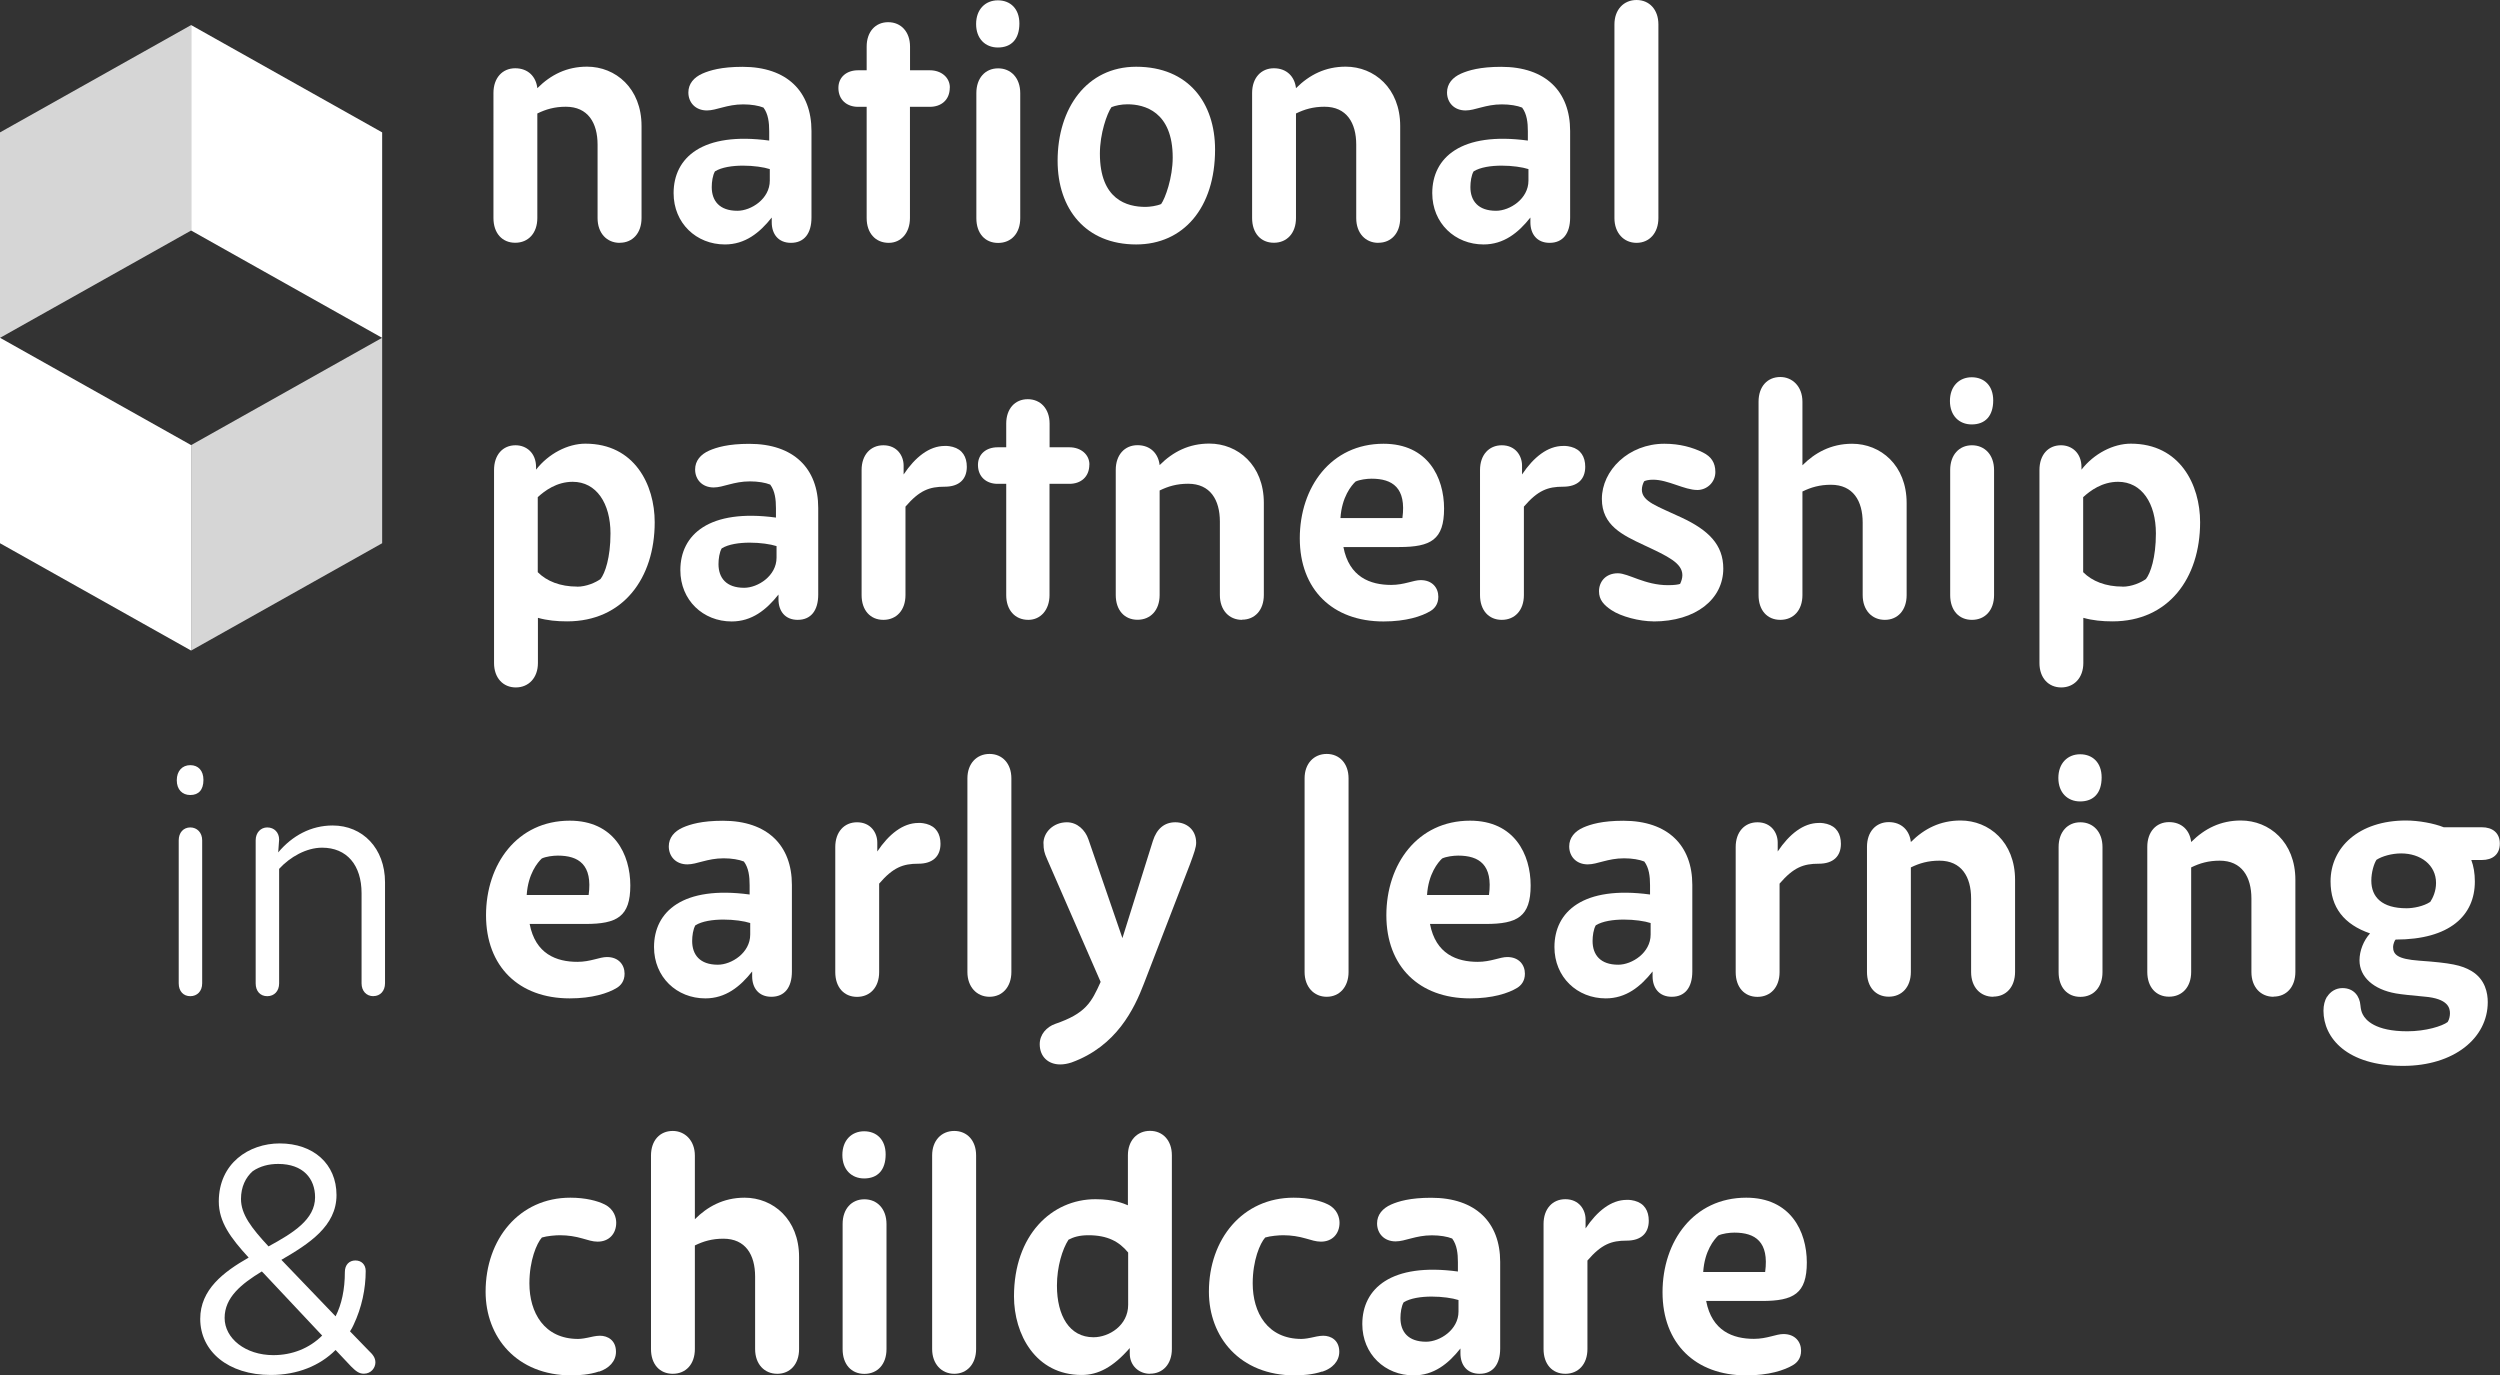 <svg xmlns="http://www.w3.org/2000/svg" id="Layer_1" viewBox="0 0 296.28 163"><rect x="0" y="0" width="296.28" height="163" fill="#333333" stroke="none"/><defs><style>.cls-1,.cls-2{fill:#fff;}.cls-2{opacity:.8;}</style></defs><g><path class="cls-1" d="M73.44,28.78c-1.52,0-2.62-1.14-2.62-2.93v-8.71c0-2.58-1.14-4.49-3.76-4.49-1.33,0-2.36,.3-3.38,.8v12.39c0,1.79-1.07,2.93-2.62,2.93s-2.58-1.14-2.58-2.93V11.02c0-1.79,1.06-2.93,2.58-2.93s2.47,.99,2.62,2.36c1.6-1.6,3.5-2.55,5.89-2.55,3.38,0,6.46,2.55,6.46,7.03v10.91c0,1.79-1.06,2.93-2.58,2.93Z"></path><path class="cls-1" d="M93.74,28.78c-1.52,0-2.28-1.06-2.28-2.43v-.57c-1.44,1.82-3.16,3.19-5.55,3.19-3.38,0-6.08-2.51-6.08-6.08,0-4.22,3.42-7.3,11.33-6.23v-1.1c0-1.03-.11-2.05-.68-2.81-.57-.23-1.44-.38-2.4-.38-1.94,0-3.16,.72-4.3,.72-1.37,0-2.2-.95-2.2-2.13,0-1.03,.65-1.79,1.67-2.24,.87-.38,2.24-.8,4.75-.8,5.28,0,8.17,2.93,8.17,7.6v10.26c0,1.9-.87,3-2.43,3Zm-6.35-3.8c1.63,0,3.84-1.41,3.84-3.57v-1.37c-1.41-.46-4.9-.72-6.5,.27-.27,.46-.38,1.25-.38,1.86,0,1.63,.91,2.81,3.04,2.81Z"></path><path class="cls-1" d="M112.56,10.38c0,1.48-1.03,2.28-2.36,2.28h-2.36v13.19c0,1.75-1.06,2.93-2.51,2.93-1.6,0-2.62-1.18-2.62-2.93V12.66h-1.03c-1.29,0-2.32-.8-2.32-2.24,0-1.33,1.03-2.09,2.32-2.09h1.03v-2.81c0-1.75,1.03-2.89,2.55-2.89s2.59,1.14,2.59,2.89v2.81h2.36c1.33,0,2.36,.84,2.36,2.05Z"></path><path class="cls-1" d="M118.26,5.63c-1.48,0-2.58-1.03-2.58-2.78S116.78,.04,118.26,.04s2.55,.99,2.55,2.74c0,1.86-.95,2.85-2.55,2.85Zm-2.55,5.4c0-1.79,1.06-2.93,2.58-2.93s2.62,1.14,2.62,2.93v14.83c0,1.79-1.06,2.93-2.62,2.93s-2.58-1.14-2.58-2.93V11.02Z"></path><path class="cls-1" d="M134.65,28.97c-5.97,0-9.31-4.18-9.31-9.92,0-6.23,3.46-11.14,9.31-11.14,6.23,0,9.35,4.33,9.35,9.81,0,6.92-3.76,11.25-9.35,11.25Zm1.1-4.45c.49,0,1.33-.11,1.86-.34,.49-.68,1.37-3.12,1.37-5.51,0-5.47-3.38-6.31-5.36-6.31-.72,0-1.44,.15-1.9,.34-.53,.76-1.37,3.12-1.37,5.51,0,5.47,3.23,6.31,5.4,6.31Z"></path><path class="cls-1" d="M163.35,28.78c-1.52,0-2.62-1.14-2.62-2.93v-8.71c0-2.58-1.14-4.49-3.76-4.49-1.33,0-2.36,.3-3.38,.8v12.39c0,1.79-1.07,2.93-2.62,2.93s-2.58-1.14-2.58-2.93V11.02c0-1.79,1.06-2.93,2.58-2.93s2.47,.99,2.62,2.36c1.6-1.6,3.5-2.55,5.89-2.55,3.38,0,6.46,2.55,6.46,7.03v10.91c0,1.79-1.06,2.93-2.58,2.93Z"></path><path class="cls-1" d="M183.65,28.78c-1.52,0-2.28-1.06-2.28-2.43v-.57c-1.44,1.82-3.16,3.19-5.55,3.19-3.38,0-6.08-2.51-6.08-6.08,0-4.22,3.42-7.3,11.33-6.23v-1.1c0-1.03-.11-2.05-.68-2.81-.57-.23-1.44-.38-2.4-.38-1.94,0-3.16,.72-4.3,.72-1.37,0-2.2-.95-2.2-2.13,0-1.03,.65-1.79,1.67-2.24,.87-.38,2.24-.8,4.75-.8,5.28,0,8.17,2.93,8.17,7.6v10.26c0,1.9-.87,3-2.43,3Zm-6.35-3.8c1.63,0,3.84-1.41,3.84-3.57v-1.37c-1.41-.46-4.9-.72-6.5,.27-.27,.46-.38,1.25-.38,1.86,0,1.63,.91,2.81,3.04,2.81Z"></path><path class="cls-1" d="M193.95,28.78c-1.52,0-2.62-1.18-2.62-2.93V2.89c0-1.75,1.1-2.89,2.62-2.89s2.59,1.14,2.59,2.89V25.85c0,1.75-1.06,2.93-2.59,2.93Z"></path><path class="cls-1" d="M67.21,73.64c-1.22,0-2.36-.11-3.46-.42v5.36c0,1.75-1.1,2.89-2.62,2.89s-2.58-1.14-2.58-2.89v-22.88c0-1.79,1.03-2.93,2.55-2.93,1.29,0,2.43,.91,2.43,2.59v.3c1.48-1.9,3.76-3.08,5.85-3.08,5.82,0,8.21,4.87,8.21,9.31,0,6.65-3.76,11.75-10.38,11.75Zm1.18-4.11c1.1,0,2.2-.49,2.78-.91,.53-.68,1.18-2.51,1.18-5.4,0-3.57-1.67-6.12-4.48-6.12-1.9,0-3.31,1.06-4.14,1.82v8.89c1.06,1.07,2.66,1.71,4.68,1.71Z"></path><path class="cls-1" d="M94.54,73.46c-1.52,0-2.28-1.06-2.28-2.43v-.57c-1.44,1.82-3.16,3.19-5.55,3.19-3.38,0-6.08-2.51-6.08-6.08,0-4.22,3.42-7.3,11.33-6.23v-1.1c0-1.03-.11-2.05-.68-2.81-.57-.23-1.44-.38-2.4-.38-1.94,0-3.16,.72-4.3,.72-1.37,0-2.2-.95-2.2-2.13,0-1.03,.65-1.79,1.67-2.24,.87-.38,2.24-.8,4.75-.8,5.28,0,8.17,2.93,8.17,7.6v10.26c0,1.9-.87,3-2.43,3Zm-6.35-3.8c1.63,0,3.84-1.41,3.84-3.57v-1.37c-1.41-.46-4.9-.72-6.5,.27-.27,.46-.38,1.25-.38,1.86,0,1.63,.91,2.81,3.04,2.81Z"></path><path class="cls-1" d="M111.95,57.68c-1.79,0-2.97,.42-4.64,2.36v10.49c0,1.79-1.07,2.93-2.62,2.93s-2.58-1.14-2.58-2.93v-14.83c0-1.79,1.06-2.93,2.58-2.93,1.63,0,2.4,1.25,2.4,2.4v1.06c1.37-2.05,3.04-3.38,4.87-3.38,0,0,.38-.04,.95,.11,1.14,.3,1.67,1.18,1.67,2.36,0,1.48-.91,2.36-2.62,2.36Z"></path><path class="cls-1" d="M129.1,55.06c0,1.48-1.03,2.28-2.36,2.28h-2.36v13.19c0,1.75-1.06,2.93-2.51,2.93-1.6,0-2.62-1.18-2.62-2.93v-13.19h-1.03c-1.29,0-2.32-.8-2.32-2.24,0-1.33,1.03-2.09,2.32-2.09h1.03v-2.81c0-1.75,1.03-2.89,2.55-2.89s2.59,1.14,2.59,2.89v2.81h2.36c1.33,0,2.36,.84,2.36,2.05Z"></path><path class="cls-1" d="M147.19,73.46c-1.52,0-2.62-1.14-2.62-2.93v-8.71c0-2.58-1.14-4.49-3.76-4.49-1.33,0-2.36,.3-3.38,.8v12.39c0,1.79-1.07,2.93-2.62,2.93s-2.58-1.14-2.58-2.93v-14.83c0-1.79,1.06-2.93,2.58-2.93s2.47,.99,2.62,2.36c1.6-1.6,3.5-2.55,5.89-2.55,3.38,0,6.46,2.55,6.46,7.03v10.91c0,1.79-1.06,2.93-2.58,2.93Z"></path><path class="cls-1" d="M165.82,64.83h-6.61c.68,3.57,3.19,4.49,5.66,4.49,1.56,0,2.62-.57,3.5-.57,1.37,0,2.09,.91,2.09,1.98,0,.91-.49,1.41-.91,1.67-1.06,.65-2.93,1.25-5.59,1.25-6.05,0-9.92-3.8-9.92-9.85s3.69-11.21,9.92-11.21c5.25,0,7.18,3.99,7.18,7.68s-1.56,4.56-5.32,4.56Zm.38-3.42c.49-3.61-1.18-4.68-3.65-4.68-.57,0-1.41,.11-1.9,.34-.49,.46-1.63,1.82-1.79,4.33h7.34Z"></path><path class="cls-1" d="M185.24,57.68c-1.79,0-2.97,.42-4.64,2.36v10.49c0,1.79-1.07,2.93-2.62,2.93s-2.58-1.14-2.58-2.93v-14.83c0-1.79,1.06-2.93,2.58-2.93,1.63,0,2.4,1.25,2.4,2.4v1.06c1.37-2.05,3.04-3.38,4.87-3.38,0,0,.38-.04,.95,.11,1.14,.3,1.67,1.18,1.67,2.36,0,1.48-.91,2.36-2.62,2.36Z"></path><path class="cls-1" d="M195.96,73.64c-1.67,0-3.84-.57-4.98-1.33-.91-.61-1.48-1.22-1.48-2.24,0-1.1,.76-2.13,2.24-2.13,1.25,0,3.19,1.41,5.93,1.41,.8,0,1.25-.08,1.44-.15,.15-.3,.27-.68,.27-1.03,0-1.44-1.71-2.24-4.56-3.57-2.51-1.18-4.98-2.32-4.98-5.47,0-3.38,3.16-6.54,7.41-6.54,1.82,0,3.31,.42,4.56,1.03,.99,.49,1.48,1.22,1.48,2.32,0,1.25-1.03,2.13-2.13,2.13-1.56,0-3.46-1.22-5.25-1.22-.46,0-.87,.08-1.06,.19-.15,.27-.27,.65-.27,.99,0,1.44,1.9,1.98,4.71,3.31,3.16,1.48,4.94,3.19,4.94,6.04,0,3.61-3.23,6.27-8.29,6.27Z"></path><path class="cls-1" d="M223.37,73.46c-1.52,0-2.62-1.14-2.62-2.93v-8.59c0-2.59-1.14-4.49-3.76-4.49-1.33,0-2.36,.3-3.38,.8v12.28c0,1.79-1.06,2.93-2.62,2.93s-2.58-1.14-2.58-2.93v-22.92c0-1.82,1.06-2.93,2.58-2.93,1.41,0,2.62,1.1,2.62,2.93v7.53c1.44-1.44,3.34-2.55,5.89-2.55,3.38,0,6.46,2.55,6.46,7.03v10.91c0,1.79-1.06,2.93-2.58,2.93Z"></path><path class="cls-1" d="M233.67,50.3c-1.48,0-2.58-1.03-2.58-2.78s1.1-2.81,2.58-2.81,2.55,.99,2.55,2.74c0,1.86-.95,2.85-2.55,2.85Zm-2.55,5.4c0-1.79,1.06-2.93,2.58-2.93s2.62,1.14,2.62,2.93v14.83c0,1.79-1.06,2.93-2.62,2.93s-2.58-1.14-2.58-2.93v-14.83Z"></path><path class="cls-1" d="M250.36,73.64c-1.22,0-2.36-.11-3.46-.42v5.36c0,1.75-1.1,2.89-2.62,2.89s-2.58-1.14-2.58-2.89v-22.88c0-1.79,1.03-2.93,2.55-2.93,1.29,0,2.43,.91,2.43,2.59v.3c1.48-1.9,3.76-3.08,5.85-3.08,5.82,0,8.21,4.87,8.21,9.31,0,6.65-3.76,11.75-10.38,11.75Zm1.18-4.11c1.1,0,2.2-.49,2.78-.91,.53-.68,1.18-2.51,1.18-5.4,0-3.57-1.67-6.12-4.48-6.12-1.9,0-3.31,1.06-4.14,1.82v8.89c1.06,1.07,2.66,1.71,4.68,1.71Z"></path><path class="cls-1" d="M69.38,109.5h-6.61c.68,3.57,3.19,4.49,5.66,4.49,1.56,0,2.62-.57,3.5-.57,1.37,0,2.09,.91,2.09,1.98,0,.91-.49,1.41-.91,1.67-1.06,.65-2.93,1.25-5.59,1.25-6.05,0-9.92-3.8-9.92-9.85s3.69-11.21,9.92-11.21c5.25,0,7.18,3.99,7.18,7.68s-1.56,4.56-5.32,4.56Zm.38-3.42c.49-3.61-1.18-4.68-3.65-4.68-.57,0-1.41,.11-1.9,.34-.49,.46-1.63,1.82-1.79,4.33h7.34Z"></path><path class="cls-1" d="M91.42,118.13c-1.52,0-2.28-1.06-2.28-2.43v-.57c-1.44,1.82-3.16,3.19-5.55,3.19-3.38,0-6.08-2.51-6.08-6.08,0-4.22,3.42-7.3,11.33-6.23v-1.1c0-1.03-.11-2.05-.68-2.81-.57-.23-1.44-.38-2.4-.38-1.94,0-3.16,.72-4.3,.72-1.37,0-2.2-.95-2.2-2.13,0-1.03,.65-1.79,1.67-2.24,.87-.38,2.24-.8,4.75-.8,5.28,0,8.17,2.93,8.17,7.6v10.26c0,1.9-.87,3-2.43,3Zm-6.35-3.8c1.63,0,3.84-1.41,3.84-3.57v-1.37c-1.41-.46-4.9-.72-6.5,.27-.27,.46-.38,1.25-.38,1.86,0,1.63,.91,2.81,3.04,2.81Z"></path><path class="cls-1" d="M108.83,102.36c-1.79,0-2.97,.42-4.64,2.36v10.49c0,1.79-1.07,2.93-2.62,2.93s-2.58-1.14-2.58-2.93v-14.83c0-1.79,1.06-2.93,2.58-2.93,1.63,0,2.4,1.25,2.4,2.4v1.06c1.37-2.05,3.04-3.38,4.87-3.38,0,0,.38-.04,.95,.11,1.14,.3,1.67,1.18,1.67,2.36,0,1.48-.91,2.36-2.62,2.36Z"></path><path class="cls-1" d="M117.27,118.13c-1.52,0-2.62-1.18-2.62-2.93v-22.96c0-1.75,1.1-2.89,2.62-2.89s2.59,1.14,2.59,2.89v22.96c0,1.75-1.06,2.93-2.59,2.93Z"></path><path class="cls-1" d="M123.66,99.96c0-1.33,1.18-2.51,2.78-2.51,1.22,0,2.17,.91,2.55,2.02l4.03,11.71,3.61-11.52c.46-1.45,1.37-2.21,2.66-2.21s2.47,.84,2.47,2.43c0,.53-.23,1.18-.72,2.51l-5.47,14.18c-1.14,2.97-3.23,7.41-8.59,9.35-.46,.15-.91,.23-1.33,.23-1.41,0-2.43-.91-2.43-2.4,0-1.18,.84-2.05,1.82-2.4,3.65-1.25,4.3-2.55,5.4-4.98l-6.35-14.56c-.34-.76-.42-1.14-.42-1.86Z"></path><path class="cls-1" d="M157.23,118.13c-1.52,0-2.62-1.18-2.62-2.93v-22.96c0-1.75,1.1-2.89,2.62-2.89s2.59,1.14,2.59,2.89v22.96c0,1.75-1.06,2.93-2.59,2.93Z"></path><path class="cls-1" d="M176.08,109.5h-6.61c.68,3.57,3.19,4.49,5.66,4.49,1.56,0,2.62-.57,3.5-.57,1.37,0,2.09,.91,2.09,1.98,0,.91-.49,1.41-.91,1.67-1.06,.65-2.93,1.25-5.59,1.25-6.05,0-9.92-3.8-9.92-9.85s3.69-11.21,9.92-11.21c5.25,0,7.18,3.99,7.18,7.68s-1.56,4.56-5.32,4.56Zm.38-3.42c.49-3.61-1.18-4.68-3.65-4.68-.57,0-1.41,.11-1.9,.34-.49,.46-1.63,1.82-1.79,4.33h7.34Z"></path><path class="cls-1" d="M198.13,118.13c-1.52,0-2.28-1.06-2.28-2.43v-.57c-1.44,1.82-3.16,3.19-5.55,3.19-3.38,0-6.08-2.51-6.08-6.08,0-4.22,3.42-7.3,11.33-6.23v-1.1c0-1.03-.11-2.05-.68-2.81-.57-.23-1.44-.38-2.4-.38-1.94,0-3.16,.72-4.3,.72-1.37,0-2.2-.95-2.2-2.13,0-1.03,.65-1.79,1.67-2.24,.87-.38,2.24-.8,4.75-.8,5.28,0,8.17,2.93,8.17,7.6v10.26c0,1.9-.87,3-2.43,3Zm-6.35-3.8c1.63,0,3.84-1.41,3.84-3.57v-1.37c-1.41-.46-4.9-.72-6.5,.27-.27,.46-.38,1.25-.38,1.86,0,1.63,.91,2.81,3.04,2.81Z"></path><path class="cls-1" d="M215.54,102.36c-1.79,0-2.97,.42-4.64,2.36v10.49c0,1.79-1.07,2.93-2.62,2.93s-2.58-1.14-2.58-2.93v-14.83c0-1.79,1.06-2.93,2.58-2.93,1.63,0,2.4,1.25,2.4,2.4v1.06c1.37-2.05,3.04-3.38,4.87-3.38,0,0,.38-.04,.95,.11,1.14,.3,1.67,1.18,1.67,2.36,0,1.48-.91,2.36-2.62,2.36Z"></path><path class="cls-1" d="M236.22,118.13c-1.52,0-2.62-1.14-2.62-2.93v-8.71c0-2.58-1.14-4.49-3.76-4.49-1.33,0-2.36,.3-3.38,.8v12.39c0,1.79-1.07,2.93-2.62,2.93s-2.58-1.14-2.58-2.93v-14.83c0-1.79,1.06-2.93,2.58-2.93s2.47,.99,2.62,2.36c1.6-1.6,3.5-2.55,5.89-2.55,3.38,0,6.46,2.55,6.46,7.03v10.91c0,1.79-1.06,2.93-2.58,2.93Z"></path><path class="cls-1" d="M246.52,94.98c-1.48,0-2.58-1.03-2.58-2.78s1.1-2.81,2.58-2.81,2.55,.99,2.55,2.74c0,1.86-.95,2.85-2.55,2.85Zm-2.55,5.4c0-1.79,1.06-2.93,2.58-2.93s2.62,1.14,2.62,2.93v14.83c0,1.79-1.06,2.93-2.62,2.93s-2.58-1.14-2.58-2.93v-14.83Z"></path><path class="cls-1" d="M269.44,118.13c-1.52,0-2.62-1.14-2.62-2.93v-8.71c0-2.58-1.14-4.49-3.76-4.49-1.33,0-2.36,.3-3.38,.8v12.39c0,1.79-1.07,2.93-2.62,2.93s-2.58-1.14-2.58-2.93v-14.83c0-1.79,1.06-2.93,2.58-2.93s2.47,.99,2.62,2.36c1.6-1.6,3.5-2.55,5.89-2.55,3.38,0,6.46,2.55,6.46,7.03v10.91c0,1.79-1.06,2.93-2.58,2.93Z"></path><path class="cls-1" d="M275.79,118.13c.38-.61,1.03-1.03,1.82-1.03,1.37,0,2.05,.99,2.13,2.05,.04,.42,.11,.76,.27,1.06,.34,.68,1.48,2.01,5.28,2.01,2.2,0,4.14-.61,4.79-1.1,.19-.3,.27-.72,.27-1.03,0-.61-.19-1.75-3.04-1.98-1.22-.11-2.81-.27-3.38-.38-2.62-.46-4.3-1.94-4.3-3.92,0-1.14,.49-2.36,1.25-3.19-3.08-1.06-4.68-3.08-4.68-6.16,0-4.03,3.34-7.22,8.93-7.22,1.52,0,3.34,.34,4.48,.8h4.52c1.25,0,2.13,.65,2.13,1.94s-.87,1.94-2.13,1.94h-1.25c.27,.72,.42,1.56,.42,2.55,0,4.03-2.97,6.88-9.39,6.88-.11,.08-.3,.57-.3,.87,0,.91,.53,1.44,3.08,1.63,3.8,.27,5.02,.53,6.2,1.22,1.67,.99,1.94,2.66,1.94,3.69,0,4.26-3.99,7.56-10.04,7.56-6.65,0-9.43-3.31-9.43-6.54,0-.65,.15-1.22,.42-1.67Zm8.78-16.99c-1.14,0-2.28,.34-2.93,.76-.3,.46-.61,1.48-.61,2.47,0,1.94,1.25,3.27,4.18,3.27,.8,0,2.02-.23,2.81-.76,.3-.46,.68-1.25,.68-2.24,0-2.13-1.82-3.5-4.14-3.5Z"></path><path class="cls-1" d="M70.97,162.54c-1.1,.38-2.43,.46-3.23,.46-6.54,0-10.19-4.56-10.19-9.92,0-6.23,3.99-11.14,10.04-11.14,1.82,0,3.23,.38,4.07,.8,1.14,.57,1.37,1.6,1.37,2.17,0,1.29-.84,2.24-2.2,2.24-.61,0-1.14-.19-1.82-.38-.8-.23-1.67-.38-2.66-.38-.49,0-1.52,.08-2.13,.27-.61,.68-1.48,2.7-1.48,5.44,0,3.46,1.75,6.58,5.78,6.58,0,0,.46,0,1.14-.15,.38-.08,.95-.23,1.44-.23,.91,0,1.9,.53,1.9,1.9,0,1.14-.84,1.98-2.01,2.36Z"></path><path class="cls-1" d="M92.11,162.81c-1.52,0-2.62-1.14-2.62-2.93v-8.59c0-2.59-1.14-4.49-3.76-4.49-1.33,0-2.36,.3-3.38,.8v12.28c0,1.79-1.06,2.93-2.62,2.93s-2.58-1.14-2.58-2.93v-22.92c0-1.82,1.06-2.93,2.58-2.93,1.41,0,2.62,1.1,2.62,2.93v7.53c1.44-1.44,3.34-2.55,5.89-2.55,3.38,0,6.46,2.55,6.46,7.03v10.91c0,1.79-1.06,2.93-2.58,2.93Z"></path><path class="cls-1" d="M102.41,139.66c-1.48,0-2.58-1.03-2.58-2.78s1.1-2.81,2.58-2.81,2.55,.99,2.55,2.74c0,1.86-.95,2.85-2.55,2.85Zm-2.55,5.4c0-1.79,1.06-2.93,2.58-2.93s2.62,1.14,2.62,2.93v14.83c0,1.79-1.06,2.93-2.62,2.93s-2.58-1.14-2.58-2.93v-14.83Z"></path><path class="cls-1" d="M113.09,162.81c-1.52,0-2.62-1.18-2.62-2.93v-22.96c0-1.75,1.1-2.89,2.62-2.89s2.59,1.14,2.59,2.89v22.96c0,1.75-1.06,2.93-2.59,2.93Z"></path><path class="cls-1" d="M136.28,162.81c-1.29,0-2.39-.95-2.39-2.4v-.65c-1.98,2.28-3.76,3.19-5.7,3.19-5.47,0-8.02-4.83-8.02-9.31,0-7.26,4.45-11.52,9.66-11.52,2.2,0,3.38,.53,3.84,.72v-5.93c0-1.75,1.1-2.89,2.62-2.89s2.59,1.14,2.59,2.89v22.96c0,1.79-1.06,2.93-2.59,2.93Zm-6.69-4.33c1.86,0,4.11-1.41,4.11-3.84v-6.2c-1.06-1.29-2.43-2.05-4.71-2.05-1.1,0-1.79,.23-2.36,.53-.72,1.1-1.37,3.19-1.37,5.44,0,3.57,1.48,6.12,4.33,6.12Z"></path><path class="cls-1" d="M156.69,162.54c-1.1,.38-2.43,.46-3.23,.46-6.54,0-10.19-4.56-10.19-9.92,0-6.23,3.99-11.14,10.04-11.14,1.82,0,3.23,.38,4.07,.8,1.14,.57,1.37,1.6,1.37,2.17,0,1.29-.84,2.24-2.2,2.24-.61,0-1.14-.19-1.82-.38-.8-.23-1.67-.38-2.66-.38-.49,0-1.52,.08-2.13,.27-.61,.68-1.48,2.7-1.48,5.44,0,3.46,1.75,6.58,5.78,6.58,0,0,.46,0,1.14-.15,.38-.08,.95-.23,1.44-.23,.91,0,1.9,.53,1.9,1.9,0,1.14-.84,1.98-2.01,2.36Z"></path><path class="cls-1" d="M175.36,162.81c-1.52,0-2.28-1.06-2.28-2.43v-.57c-1.44,1.82-3.16,3.19-5.55,3.19-3.38,0-6.08-2.51-6.08-6.08,0-4.22,3.42-7.3,11.33-6.23v-1.1c0-1.03-.11-2.05-.68-2.81-.57-.23-1.44-.38-2.4-.38-1.94,0-3.16,.72-4.3,.72-1.37,0-2.2-.95-2.2-2.13,0-1.03,.65-1.79,1.67-2.24,.87-.38,2.24-.8,4.75-.8,5.28,0,8.17,2.93,8.17,7.6v10.26c0,1.9-.87,3-2.43,3Zm-6.35-3.8c1.63,0,3.84-1.41,3.84-3.57v-1.37c-1.41-.46-4.9-.72-6.5,.27-.27,.46-.38,1.25-.38,1.86,0,1.63,.91,2.81,3.04,2.81Z"></path><path class="cls-1" d="M192.77,147.03c-1.79,0-2.97,.42-4.64,2.36v10.49c0,1.79-1.07,2.93-2.62,2.93s-2.58-1.14-2.58-2.93v-14.83c0-1.79,1.06-2.93,2.58-2.93,1.63,0,2.4,1.25,2.4,2.4v1.06c1.37-2.05,3.04-3.38,4.87-3.38,0,0,.38-.04,.95,.11,1.14,.3,1.67,1.18,1.67,2.36,0,1.48-.91,2.36-2.62,2.36Z"></path><path class="cls-1" d="M208.81,154.18h-6.61c.68,3.57,3.19,4.49,5.66,4.49,1.56,0,2.62-.57,3.5-.57,1.37,0,2.09,.91,2.09,1.98,0,.91-.49,1.41-.91,1.67-1.06,.65-2.93,1.25-5.59,1.25-6.05,0-9.92-3.8-9.92-9.85s3.69-11.21,9.92-11.21c5.25,0,7.18,3.99,7.18,7.68s-1.56,4.56-5.32,4.56Zm.38-3.42c.49-3.61-1.18-4.68-3.65-4.68-.57,0-1.41,.11-1.9,.34-.49,.46-1.63,1.82-1.79,4.33h7.34Z"></path></g><g><path class="cls-1" d="M22.55,94.22c-.95,0-1.6-.65-1.6-1.75s.65-1.79,1.6-1.79,1.56,.65,1.56,1.75c0,1.18-.57,1.79-1.56,1.79Zm-1.37,5.36c0-.91,.57-1.52,1.37-1.52s1.41,.61,1.41,1.52v16.96c0,.95-.61,1.52-1.41,1.52s-1.37-.57-1.37-1.52v-16.96Z"></path><path class="cls-1" d="M44.26,118.06c-.87,0-1.41-.65-1.41-1.52v-10.68c0-3.34-1.75-5.4-4.68-5.4-1.86,0-3.8,1.1-5.09,2.51v13.57c0,.91-.57,1.52-1.41,1.52s-1.37-.61-1.37-1.52v-16.96c0-.91,.61-1.52,1.37-1.52,.84,0,1.41,.61,1.41,1.44l-.11,1.52c1.67-1.98,3.88-3.19,6.46-3.19,3.54,0,6.2,2.7,6.2,6.73v11.97c0,.91-.57,1.52-1.37,1.52Z"></path></g><path class="cls-1" d="M33.35,149.31l6.42,6.69c.72-1.41,1.1-3.19,1.1-5.25,0-.87,.53-1.37,1.25-1.37s1.22,.49,1.22,1.25c0,2.09-.46,4.33-1.44,6.39-.11,.27-.27,.53-.42,.76l2.21,2.28c.49,.46,.8,.84,.8,1.41,0,.61-.49,1.33-1.37,1.33-.57,0-.95-.3-1.52-.87l-1.83-1.94c-1.86,1.86-4.52,2.96-7.68,2.96-5.06,0-8.36-2.81-8.36-6.65,0-3.46,2.74-5.55,5.74-7.26-2.13-2.32-3.54-4.22-3.54-6.65,0-4.52,3.57-6.88,7.22-6.88,3.99,0,6.73,2.43,6.73,6.12s-3.27,5.78-6.54,7.68Zm-.95,11.29c2.21,0,4.26-.8,5.78-2.32l-6.96-7.41-.19-.19c-2.43,1.48-4.41,3.08-4.41,5.51s2.47,4.41,5.78,4.41Zm-.57-12.89c2.93-1.6,5.51-3.19,5.51-5.82,0-2.21-1.41-3.95-4.37-3.95-1.14,0-2.13,.27-3,.84-.87,.76-1.41,1.9-1.41,3.31,0,1.82,1.22,3.42,3.27,5.63Z"></path><polygon class="cls-1" points="22.65 27.32 45.29 40.04 45.29 40.03 45.29 15.68 45.29 15.69 22.65 2.97 22.65 27.32"></polygon><polygon class="cls-2" points="22.65 27.32 0 40.04 0 40.03 0 15.68 0 15.69 22.65 2.97 22.65 27.32"></polygon><polygon class="cls-2" points="22.65 52.75 45.29 40.03 45.29 40.04 45.29 64.39 45.29 64.38 22.65 77.1 22.65 52.75"></polygon><polygon class="cls-1" points="22.65 52.75 0 40.03 0 40.04 0 64.39 0 64.38 22.65 77.1 22.65 52.75"></polygon></svg>